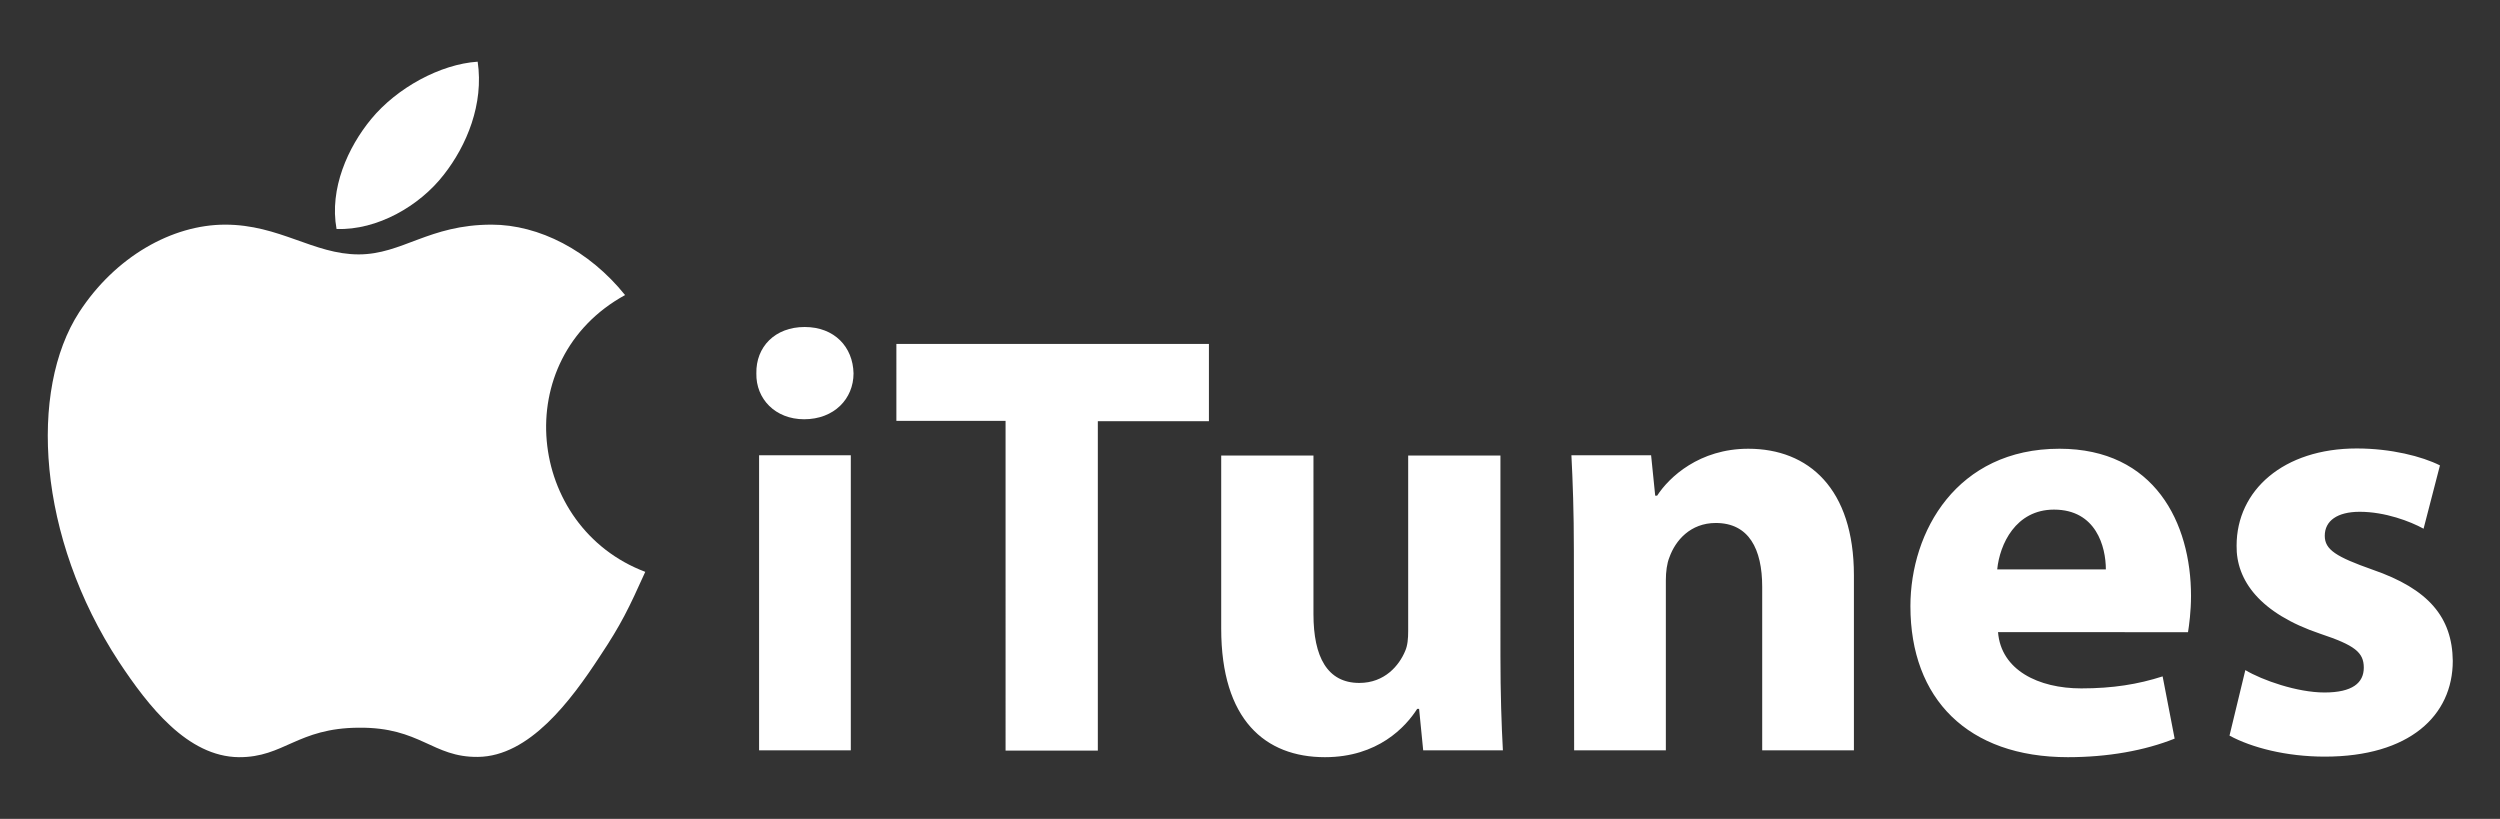<?xml version="1.0" encoding="utf-8"?>
<!-- Generator: Adobe Illustrator 23.0.3, SVG Export Plug-In . SVG Version: 6.00 Build 0)  -->
<svg version="1.1" id="Warstwa_1" xmlns="http://www.w3.org/2000/svg" xmlns:xlink="http://www.w3.org/1999/xlink" x="0px" y="0px"
	 viewBox="0 0 915.9 300" style="enable-background:new 0 0 915.9 300;" xml:space="preserve">
<rect x="0" y="0" width="915.9" height="300" fill="#333333" stroke="none"/>
<style type="text/css">
	.st0{fill:#FFFFFF;}
</style>
<g>
	<path class="st0" d="M236.4,209.5c-6,13.3-8.8,19.2-16.6,30.9c-10.7,16.4-25.9,36.7-44.7,36.9c-16.7,0.2-21-10.9-43.6-10.7
		c-22.6,0.1-27.4,10.9-44,10.8c-18.8-0.2-33.1-18.6-43.9-34.9C13.6,196.7,10.5,143,29,114.4c13.2-20.3,34-32.1,53.5-32.1
		c19.9,0,32.4,10.9,48.9,10.9c16,0,25.7-10.9,48.7-10.9c17.4,0,35.8,9.5,48.9,25.8C186,131.7,193,193.1,236.4,209.5L236.4,209.5z"/>
	<path class="st0" d="M162.6,64c8.4-10.7,14.7-25.9,12.4-41.4c-13.7,0.9-29.6,9.6-39,21c-8.5,10.3-15.4,25.5-12.7,40.3
		C138.2,84.4,153.7,75.5,162.6,64z"/>
	<g>
		<path class="st0" d="M312.7,136.8c0,9.3-7.1,16.8-18.1,16.8c-10.6,0-17.7-7.5-17.5-16.8c-0.2-9.7,6.8-17,17.7-17
			S312.5,127.1,312.7,136.8z M278.1,274.9V166.8h33.6v108.1H278.1z M368.4,154.2h-40V126h114.5v28.3h-40.7v120.7h-33.8L368.4,154.2z
			 M549.7,240.2c0,14.1,0.4,25.6,0.9,34.7h-29.2l-1.5-15.2h-0.7c-4.2,6.6-14.4,17.7-33.8,17.7c-21.9,0-38-13.7-38-47.1v-63.4h33.8
			V225c0,15.7,5.1,25.2,16.8,25.2c9.3,0,14.6-6.4,16.8-11.7c0.9-2,1.1-4.6,1.1-7.3v-64.3h33.8L549.7,240.2L549.7,240.2L549.7,240.2z
			 M576.6,201.3c0-13.5-0.4-25-0.9-34.5h29.2l1.5,14.8h0.7c4.4-6.8,15.5-17.2,33.4-17.2c22.1,0,38.7,14.6,38.7,46.4v64.1h-33.6V215
			c0-13.9-4.9-23.4-17-23.4c-9.3,0-14.8,6.4-17,12.6c-0.9,2.2-1.3,5.3-1.3,8.4v62.3h-33.6L576.6,201.3L576.6,201.3L576.6,201.3z
			 M732,231.6c1.1,13.9,14.8,20.6,30.5,20.6c11.5,0,20.8-1.5,29.8-4.4l4.4,22.8c-11,4.4-24.5,6.8-39.1,6.8
			c-36.7,0-57.7-21.4-57.7-55.3c0-27.4,17-57.7,54.6-57.7c34.9,0,48.2,27.2,48.2,53.9c0,5.7-0.7,10.8-1.1,13.3L732,231.6L732,231.6z
			 M771.5,208.6c0-8.2-3.5-21.9-19-21.9c-14.1,0-19.9,12.8-20.8,21.9H771.5z M822.6,245.5c6.2,3.7,19,8.2,29,8.2
			c10.2,0,14.4-3.5,14.4-9.1s-3.3-8.2-15.9-12.4c-22.3-7.5-30.9-19.7-30.7-32.3c0-20.3,17.2-35.6,44-35.6c12.6,0,23.9,2.9,30.5,6.2
			l-6,23.2c-4.9-2.7-14.1-6.2-23.4-6.2c-8.2,0-12.8,3.3-12.8,8.8c0,5.1,4.2,7.7,17.5,12.4c20.6,7.1,29.2,17.5,29.4,33.4
			c0,20.1-15.9,35.1-46.9,35.1c-14.1,0-26.8-3.3-34.9-7.7L822.6,245.5L822.6,245.5z"/>
	</g>
</g>
</svg>
